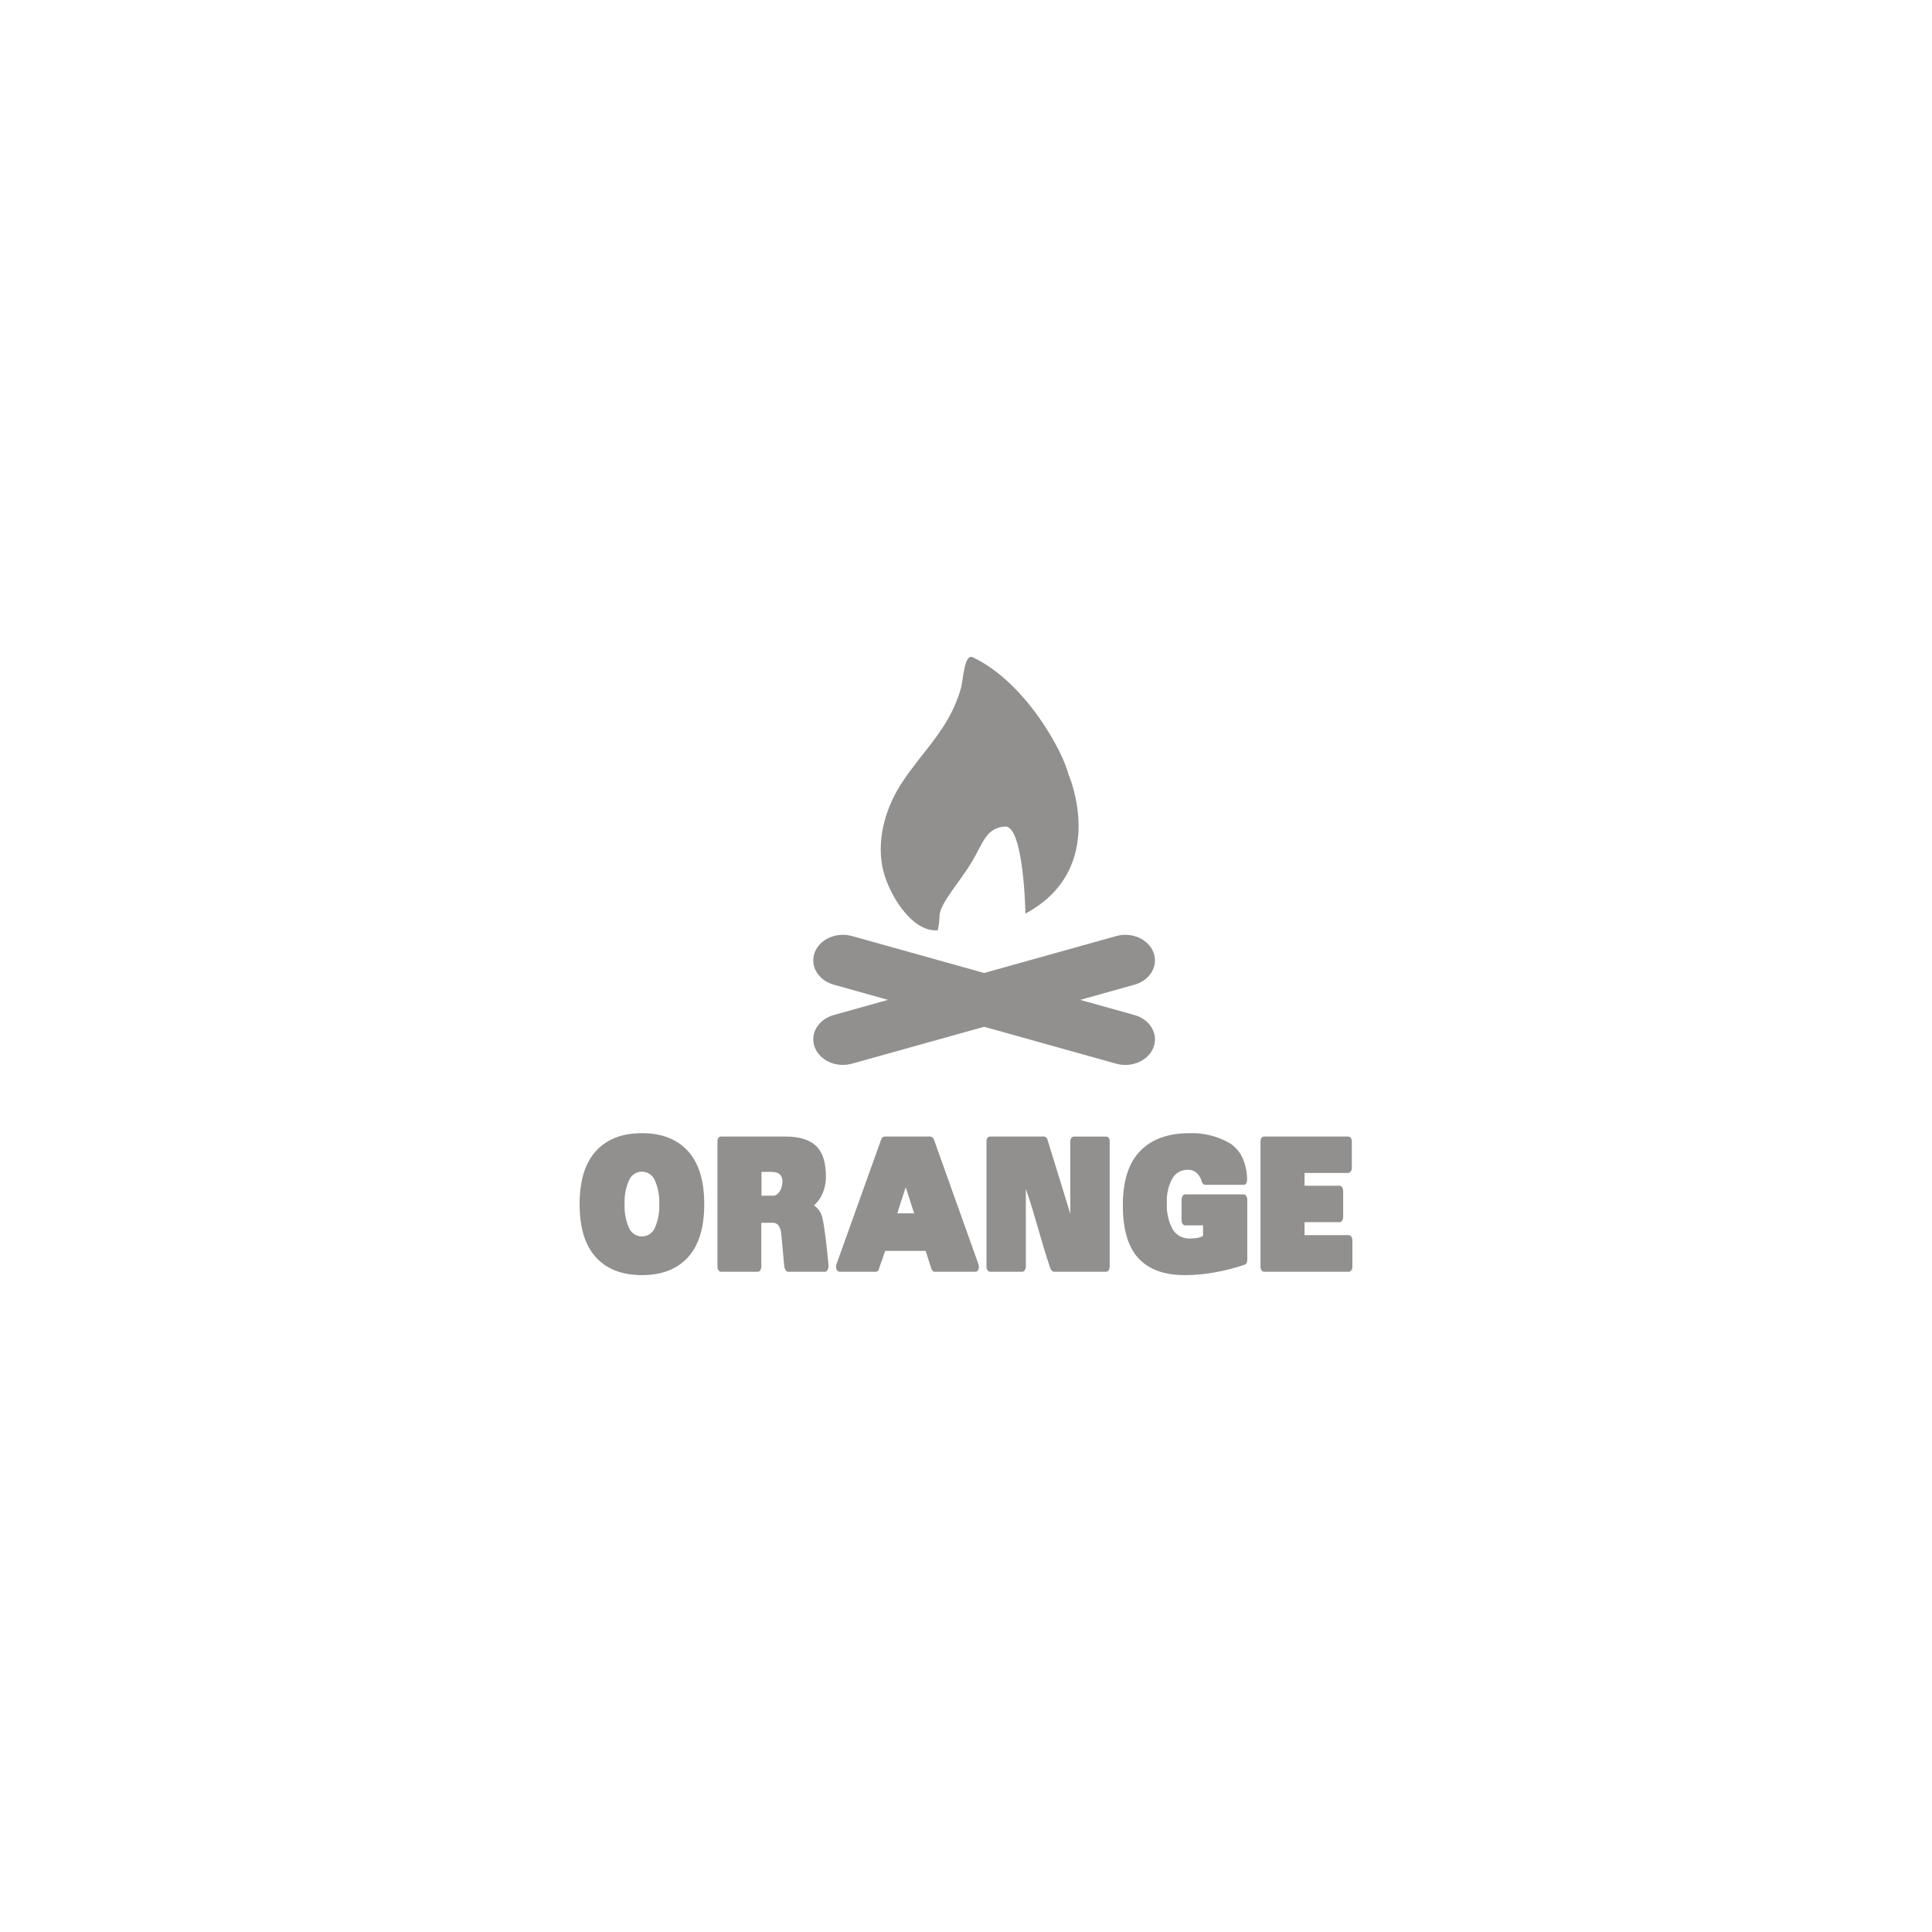 <svg xmlns="http://www.w3.org/2000/svg" xmlns:xlink="http://www.w3.org/1999/xlink" width="200px" height="200px" viewBox="0 0 200 200"><title>logo7</title><desc>Created with Sketch.</desc><g id="Page-1" stroke="none" stroke-width="1" fill="none" fill-rule="evenodd" opacity="0.501"><g id="logo7" fill="#26221D"><g id="orange" transform="translate(60, 68)"><path d="M11.219,62.154 C10.095,63.385 8.506,64.001 6.452,64 C4.398,63.999 2.81,63.384 1.686,62.154 C0.562,60.923 0,59.09 1.42108547e-14,56.653 C1.42108547e-14,54.23 0.562,52.4 1.686,51.163 C2.811,49.925 4.399,49.307 6.452,49.306 C8.505,49.306 10.094,49.925 11.219,51.163 C12.343,52.401 12.905,54.231 12.904,56.653 C12.904,59.09 12.342,60.923 11.219,62.154 Z M7.788,54.185 C7.566,53.644 7.038,53.291 6.452,53.291 C5.866,53.291 5.339,53.644 5.117,54.185 C4.776,54.962 4.619,55.806 4.66,56.653 C4.618,57.497 4.775,58.34 5.117,59.113 C5.343,59.648 5.869,59.996 6.452,59.996 C7.035,59.996 7.561,59.648 7.788,59.113 C8.13,58.34 8.287,57.497 8.246,56.653 C8.286,55.806 8.129,54.961 7.788,54.185 L7.788,54.185 Z M25.672,63.456 C25.63,63.57 25.522,63.647 25.399,63.651 L21.579,63.651 C21.474,63.642 21.382,63.579 21.336,63.485 C21.262,63.37 21.212,63.241 21.189,63.107 L20.858,59.588 L20.858,59.608 C20.828,59.32 20.724,59.046 20.555,58.811 C20.383,58.642 20.145,58.557 19.904,58.579 L18.812,58.579 L18.812,63.127 C18.816,63.259 18.778,63.389 18.705,63.499 C18.65,63.593 18.551,63.652 18.442,63.655 L14.64,63.655 C14.531,63.652 14.432,63.593 14.378,63.499 C14.304,63.389 14.266,63.259 14.27,63.127 L14.27,50.181 C14.27,49.832 14.394,49.656 14.642,49.656 L21.345,49.656 C22.749,49.656 23.792,49.977 24.474,50.618 C25.157,51.26 25.498,52.319 25.498,53.796 C25.507,54.386 25.394,54.972 25.167,55.516 C24.965,56.001 24.659,56.436 24.27,56.789 C24.497,56.938 24.69,57.133 24.836,57.362 C24.989,57.596 25.095,57.856 25.148,58.13 L25.148,58.111 C25.238,58.525 25.339,59.157 25.45,60.006 C25.561,60.855 25.669,61.869 25.771,63.048 C25.771,63.19 25.737,63.33 25.672,63.456 L25.672,63.456 Z M19.864,53.31 L18.831,53.31 L18.831,55.779 L20.041,55.779 C20.183,55.779 20.32,55.731 20.431,55.643 C20.551,55.548 20.654,55.433 20.733,55.303 C20.821,55.159 20.886,55.002 20.927,54.839 C20.973,54.664 20.996,54.485 20.996,54.304 C20.996,53.643 20.619,53.313 19.866,53.313 L19.866,53.313 L19.864,53.31 Z M41.286,63.398 C41.251,63.543 41.123,63.646 40.974,63.651 L36.744,63.651 C36.669,63.646 36.598,63.611 36.549,63.553 C36.487,63.494 36.44,63.421 36.413,63.34 C36.308,63.003 36.211,62.695 36.12,62.416 C36.029,62.138 35.931,61.83 35.827,61.493 L31.637,61.493 C31.614,61.576 31.584,61.657 31.549,61.736 C31.514,61.815 31.485,61.896 31.462,61.979 C31.397,62.199 31.319,62.426 31.229,62.659 C31.136,62.891 31.06,63.12 30.996,63.34 C30.986,63.507 30.852,63.641 30.684,63.651 L26.922,63.651 C26.771,63.645 26.641,63.543 26.6,63.398 C26.529,63.231 26.525,63.042 26.591,62.873 L31.23,49.928 C31.261,49.856 31.307,49.792 31.367,49.742 C31.418,49.689 31.488,49.657 31.562,49.654 L36.318,49.654 C36.394,49.659 36.467,49.69 36.523,49.742 C36.586,49.791 36.636,49.855 36.668,49.928 L41.289,62.873 C41.353,63.042 41.352,63.229 41.286,63.398 L41.286,63.398 Z M34.384,56.848 C34.306,56.615 34.228,56.368 34.151,56.109 C34.099,55.954 34.06,55.837 34.035,55.759 C34.009,55.68 33.985,55.607 33.967,55.536 C33.948,55.465 33.92,55.387 33.888,55.304 C33.856,55.221 33.813,55.087 33.762,54.905 C33.631,55.281 33.504,55.666 33.381,56.061 C33.258,56.455 33.131,56.848 33.001,57.237 C32.985,57.288 32.972,57.34 32.963,57.392 C32.941,57.466 32.915,57.537 32.884,57.607 L34.639,57.607 C34.548,57.334 34.463,57.081 34.384,56.848 Z M54.763,63.495 C54.709,63.589 54.609,63.648 54.501,63.651 L49.101,63.651 C49.025,63.646 48.955,63.611 48.906,63.553 C48.846,63.495 48.794,63.43 48.75,63.359 C48.517,62.672 48.296,61.985 48.088,61.298 C47.879,60.611 47.678,59.925 47.483,59.239 C47.288,58.552 47.086,57.862 46.877,57.169 C46.669,56.476 46.441,55.779 46.194,55.08 L46.194,63.126 C46.198,63.26 46.157,63.39 46.078,63.498 C46.018,63.591 45.916,63.65 45.805,63.654 L42.491,63.654 C42.382,63.651 42.282,63.592 42.229,63.498 C42.154,63.388 42.117,63.258 42.121,63.126 L42.121,50.181 C42.121,49.832 42.244,49.656 42.493,49.656 L48.107,49.656 C48.175,49.663 48.237,49.694 48.283,49.744 C48.342,49.795 48.389,49.858 48.42,49.93 L50.798,57.646 L50.798,50.183 C50.789,50.044 50.83,49.905 50.914,49.794 C50.98,49.71 51.08,49.66 51.187,49.658 L54.502,49.658 C54.748,49.658 54.874,49.834 54.874,50.183 L54.874,63.127 C54.877,63.258 54.838,63.387 54.764,63.495 L54.763,63.495 Z M69.042,62.747 C69,62.836 68.922,62.904 68.827,62.932 C68.398,63.076 67.927,63.216 67.414,63.35 C66.901,63.485 66.391,63.598 65.884,63.69 C65.352,63.795 64.815,63.872 64.276,63.922 C63.723,63.974 63.174,64 62.629,64 C60.524,64 58.932,63.42 57.853,62.26 C56.774,61.1 56.235,59.264 56.235,56.75 C56.235,54.249 56.832,52.383 58.028,51.152 C59.224,49.921 60.926,49.306 63.135,49.306 C64.603,49.252 66.056,49.616 67.325,50.355 C67.884,50.718 68.329,51.23 68.612,51.833 C68.931,52.549 69.097,53.324 69.099,54.107 C69.104,54.243 69.07,54.378 69.001,54.495 C68.952,54.59 68.855,54.649 68.748,54.651 L64.733,54.651 C64.651,54.643 64.577,54.601 64.527,54.535 C64.457,54.458 64.406,54.364 64.382,54.262 C64.3,53.942 64.127,53.652 63.884,53.427 C63.63,53.202 63.298,53.083 62.958,53.096 C62.299,53.08 61.684,53.428 61.361,54.001 C60.944,54.765 60.748,55.63 60.795,56.499 C60.735,57.46 60.944,58.419 61.4,59.269 C61.781,59.885 62.468,60.246 63.193,60.211 C63.444,60.212 63.696,60.193 63.944,60.152 C64.154,60.12 64.356,60.047 64.538,59.939 L64.538,58.85 L62.686,58.85 C62.577,58.847 62.478,58.788 62.423,58.694 C62.35,58.585 62.313,58.455 62.316,58.323 L62.316,56.185 C62.314,56.051 62.351,55.92 62.423,55.807 C62.475,55.708 62.575,55.645 62.686,55.641 L68.749,55.641 C68.86,55.645 68.96,55.708 69.011,55.807 C69.084,55.919 69.122,56.051 69.119,56.185 L69.119,62.427 C69.121,62.538 69.094,62.648 69.043,62.747 L69.042,62.747 Z M79.89,63.495 C79.835,63.588 79.735,63.647 79.626,63.651 L70.856,63.651 C70.747,63.648 70.647,63.589 70.593,63.495 C70.519,63.385 70.481,63.255 70.485,63.123 L70.485,50.181 C70.476,50.043 70.514,49.906 70.593,49.792 C70.654,49.707 70.751,49.657 70.856,49.656 L79.569,49.656 C79.674,49.656 79.772,49.707 79.832,49.792 C79.91,49.906 79.948,50.043 79.94,50.181 L79.94,52.92 C79.941,53.045 79.903,53.167 79.832,53.27 C79.778,53.364 79.678,53.422 79.569,53.425 L75.047,53.425 L75.047,54.747 L78.672,54.747 C78.781,54.749 78.881,54.808 78.935,54.902 C79.01,55.018 79.047,55.153 79.043,55.29 L79.043,57.992 C79.046,58.124 79.009,58.254 78.935,58.363 C78.881,58.457 78.781,58.516 78.672,58.519 L75.047,58.519 L75.047,59.86 L79.629,59.86 C79.738,59.863 79.838,59.922 79.893,60.016 C79.967,60.132 80.004,60.267 80,60.405 L80,63.126 C80.002,63.257 79.964,63.386 79.891,63.495 L79.89,63.495 Z M57.437,37.075 L51.824,35.507 L57.438,33.937 C59.055,33.484 59.94,31.991 59.408,30.603 C58.891,29.21 57.154,28.451 55.545,28.903 L41.878,32.722 L28.206,28.901 C26.593,28.45 24.862,29.211 24.339,30.601 C23.817,31.991 24.696,33.482 26.312,33.935 L31.925,35.505 L26.312,37.073 C24.696,37.525 23.813,39.022 24.339,40.411 C24.865,41.801 26.593,42.563 28.206,42.109 L41.878,38.292 L55.546,42.113 C57.157,42.567 58.893,41.802 59.41,40.415 C59.939,39.024 59.055,37.527 57.438,37.075 L57.437,37.075 Z M50.629,12.212 C49.953,9.567 46.08,2.609 40.72,0.047 C39.804,-0.391 39.721,2.348 39.484,3.216 C38.327,7.334 35.718,9.515 33.488,12.841 C31.784,15.356 30.75,18.593 31.342,21.721 C31.818,24.251 34.268,28.522 37.071,28.306 C37.192,27.793 37.257,27.268 37.265,26.741 C37.34,25.497 39.388,23.241 40.583,21.257 C41.778,19.274 42.052,17.718 44.022,17.562 C45.991,17.407 46.153,26.574 46.153,26.574 C54.854,21.892 50.629,12.212 50.629,12.212 Z" id="_1"></path></g></g></g></svg>